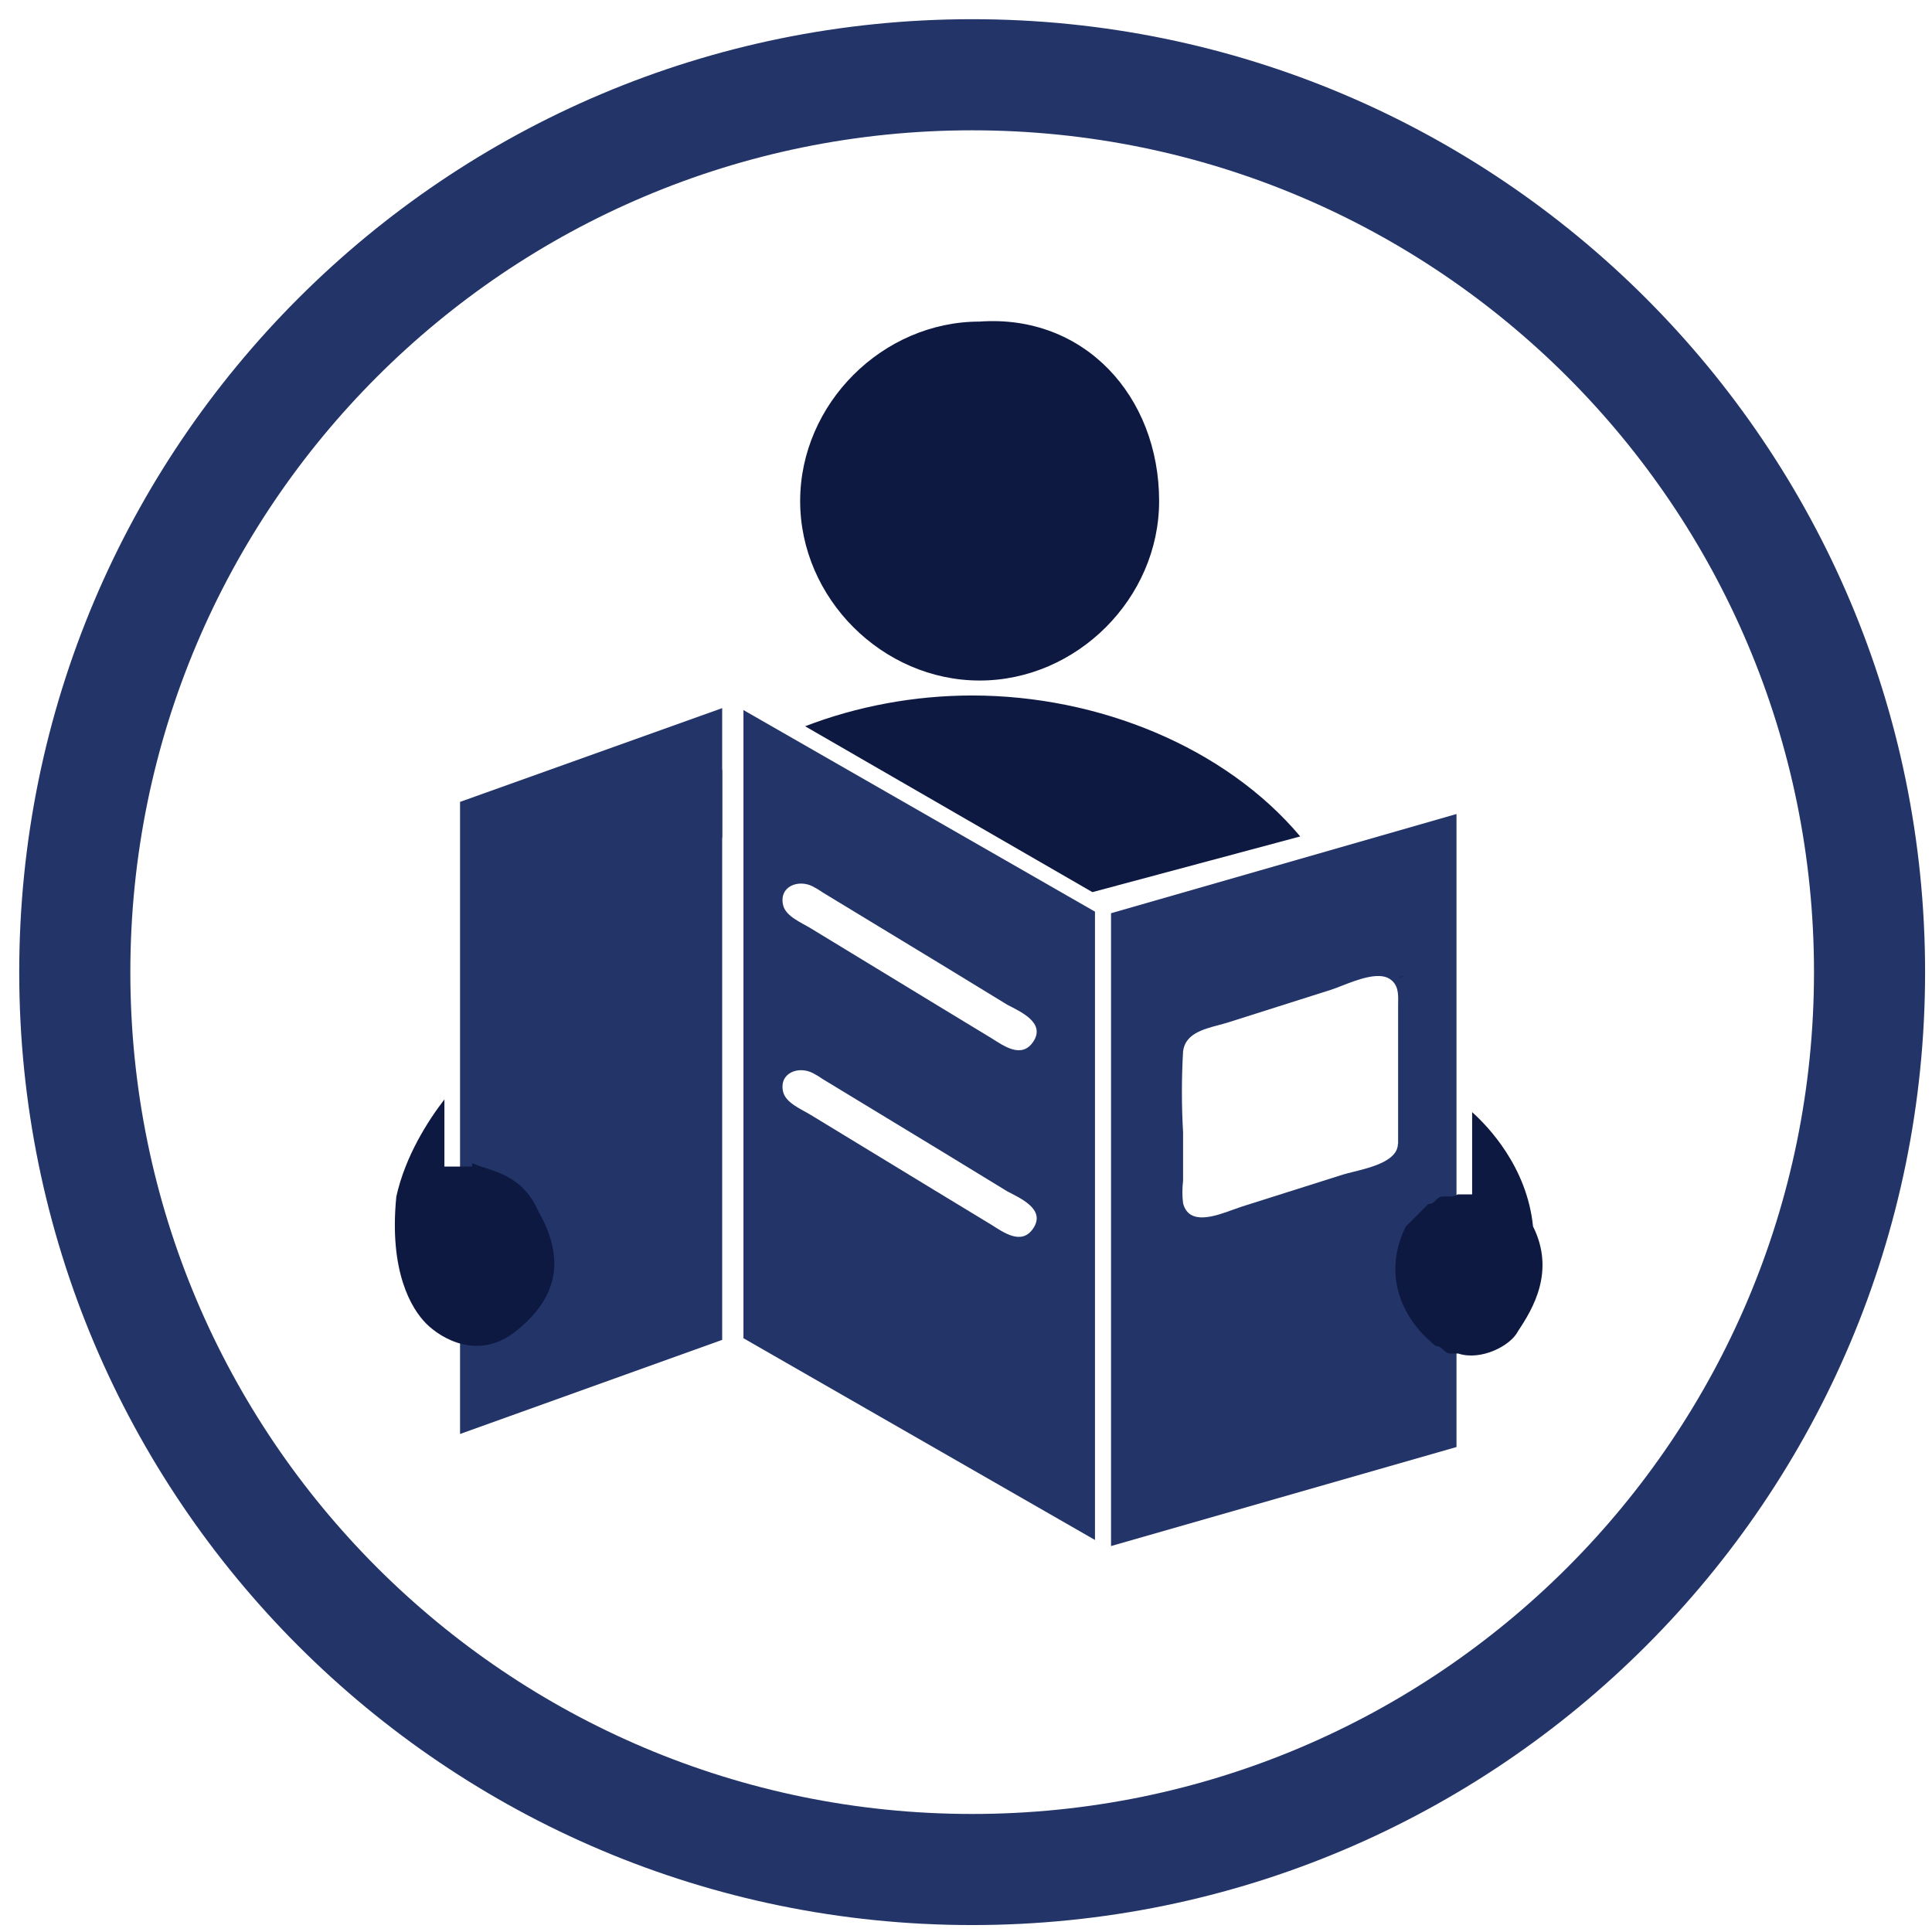 <svg width="125" height="125" viewBox="0 0 125 125" fill="none" xmlns="http://www.w3.org/2000/svg">
<path fill-rule="evenodd" clip-rule="evenodd" d="M62.898 8.431C32.818 8.431 8.433 32.816 8.433 62.897C8.433 92.977 32.818 117.363 62.898 117.363C92.979 117.363 117.365 92.977 117.365 62.897C117.365 32.816 92.979 8.431 62.898 8.431ZM1.244 62.897C1.244 28.846 28.848 1.242 62.898 1.242C96.949 1.242 124.553 28.846 124.553 62.897C124.553 96.947 96.949 124.551 62.898 124.551C28.848 124.551 1.244 96.947 1.244 62.897Z" fill="#233468"/>
<path d="M74.995 32.418C74.995 38.708 69.672 44.03 63.383 44.03C57.093 44.03 51.77 38.708 51.77 32.418C51.77 26.128 57.093 20.806 63.383 20.806C70.156 20.322 74.995 25.644 74.995 32.418Z" fill="#0D1941"/>
<path fill-rule="evenodd" clip-rule="evenodd" d="M52.091 46.989L70.679 57.721L84.125 54.118C79.279 48.356 71.088 44.998 62.898 44.998C59.176 44.998 55.454 45.691 52.091 46.989ZM49.42 49.597V54.959L67.764 60.188L49.42 49.597ZM73.681 61.874L77.275 62.899L89.855 62L85.806 56.423L73.681 59.672V61.874ZM42.093 54.191C43.346 52.519 44.921 51.048 46.724 49.801V54.191H44.927H42.093Z" fill="#0D1941"/>
<path d="M48.101 45.941V86.583L70.845 99.636V58.982L48.101 45.941ZM66.852 79.472C66.094 80.607 64.919 79.725 64.123 79.23L60.661 77.129L52.447 72.13C51.853 71.768 50.83 71.358 50.666 70.633C50.388 69.426 51.651 68.943 52.586 69.426C52.815 69.543 53.035 69.676 53.243 69.824L60.901 74.473L65.172 77.081C66.018 77.528 67.674 78.24 66.852 79.472ZM66.852 67.397C66.094 68.532 64.919 67.651 64.123 67.156L60.661 65.055L52.447 60.056C51.853 59.694 50.83 59.283 50.666 58.559C50.388 57.352 51.651 56.869 52.586 57.352C52.815 57.469 53.035 57.602 53.243 57.75L60.901 62.399L65.172 65.007C66.018 65.453 67.674 66.166 66.852 67.397Z" fill="#233468"/>
<path fill-rule="evenodd" clip-rule="evenodd" d="M46.725 45.816L29.765 51.882V92.778L46.725 86.689V45.816Z" fill="#233468"/>
<path fill-rule="evenodd" clip-rule="evenodd" d="M71.884 100.029L94.235 93.622V52.666L71.884 59.085V100.029ZM87.548 75.821C88.724 75.53 90.445 75.105 90.445 73.989H90.457V65.115C90.457 65.038 90.459 64.961 90.46 64.883C90.47 64.299 90.481 63.701 89.901 63.328C89.163 62.861 87.779 63.402 86.794 63.787C86.531 63.89 86.297 63.981 86.11 64.04L79.489 66.141C79.29 66.204 79.076 66.261 78.856 66.32C77.822 66.595 76.68 66.899 76.545 68.025C76.444 69.77 76.444 71.519 76.545 73.265V76.404C76.485 76.885 76.485 77.372 76.545 77.853C76.924 79.311 78.629 78.688 79.801 78.258C79.997 78.187 80.178 78.121 80.336 78.07L86.894 75.993C87.073 75.939 87.298 75.883 87.548 75.821Z" fill="#233468"/>
<path d="M90.659 63.184H90.81C90.727 63.195 90.646 63.219 90.57 63.256L90.659 63.184Z" fill="#0D1941"/>
<path d="M92.324 64.089C92.313 64.009 92.288 63.931 92.25 63.859C92.288 63.931 92.313 64.009 92.324 64.089V64.089Z" fill="#0D1941"/>
<path d="M78.528 78.083C78.481 78.013 78.446 77.935 78.427 77.853C78.446 77.935 78.481 78.013 78.528 78.083V78.083Z" fill="#0D1941"/>
<path fill-rule="evenodd" clip-rule="evenodd" d="M28.753 71.131C27.684 72.523 26.225 74.793 25.643 77.414C25.159 82.252 26.611 84.672 27.578 85.639C28.546 86.607 30.965 88.058 33.384 86.123C35.803 84.188 36.771 81.769 34.836 78.382C33.985 76.396 32.468 75.907 31.359 75.55C31.05 75.45 30.773 75.361 30.55 75.252V75.478H28.753V71.131Z" fill="#0D1941"/>
<path fill-rule="evenodd" clip-rule="evenodd" d="M94.32 77.275C94.179 77.361 94.021 77.412 93.863 77.412H93.379C93.138 77.412 93.017 77.533 92.896 77.654C92.775 77.775 92.654 77.896 92.412 77.896L90.96 79.347C89.509 82.251 90.477 85.154 92.896 87.089C93.138 87.089 93.258 87.21 93.379 87.331C93.5 87.452 93.621 87.573 93.863 87.573H94.347C95.799 88.057 97.734 87.089 98.218 86.121C99.186 84.67 100.637 82.251 99.186 79.347C98.8 75.489 96.259 72.861 95.247 71.955V77.275H94.32Z" fill="#0D1941"/>
</svg>
